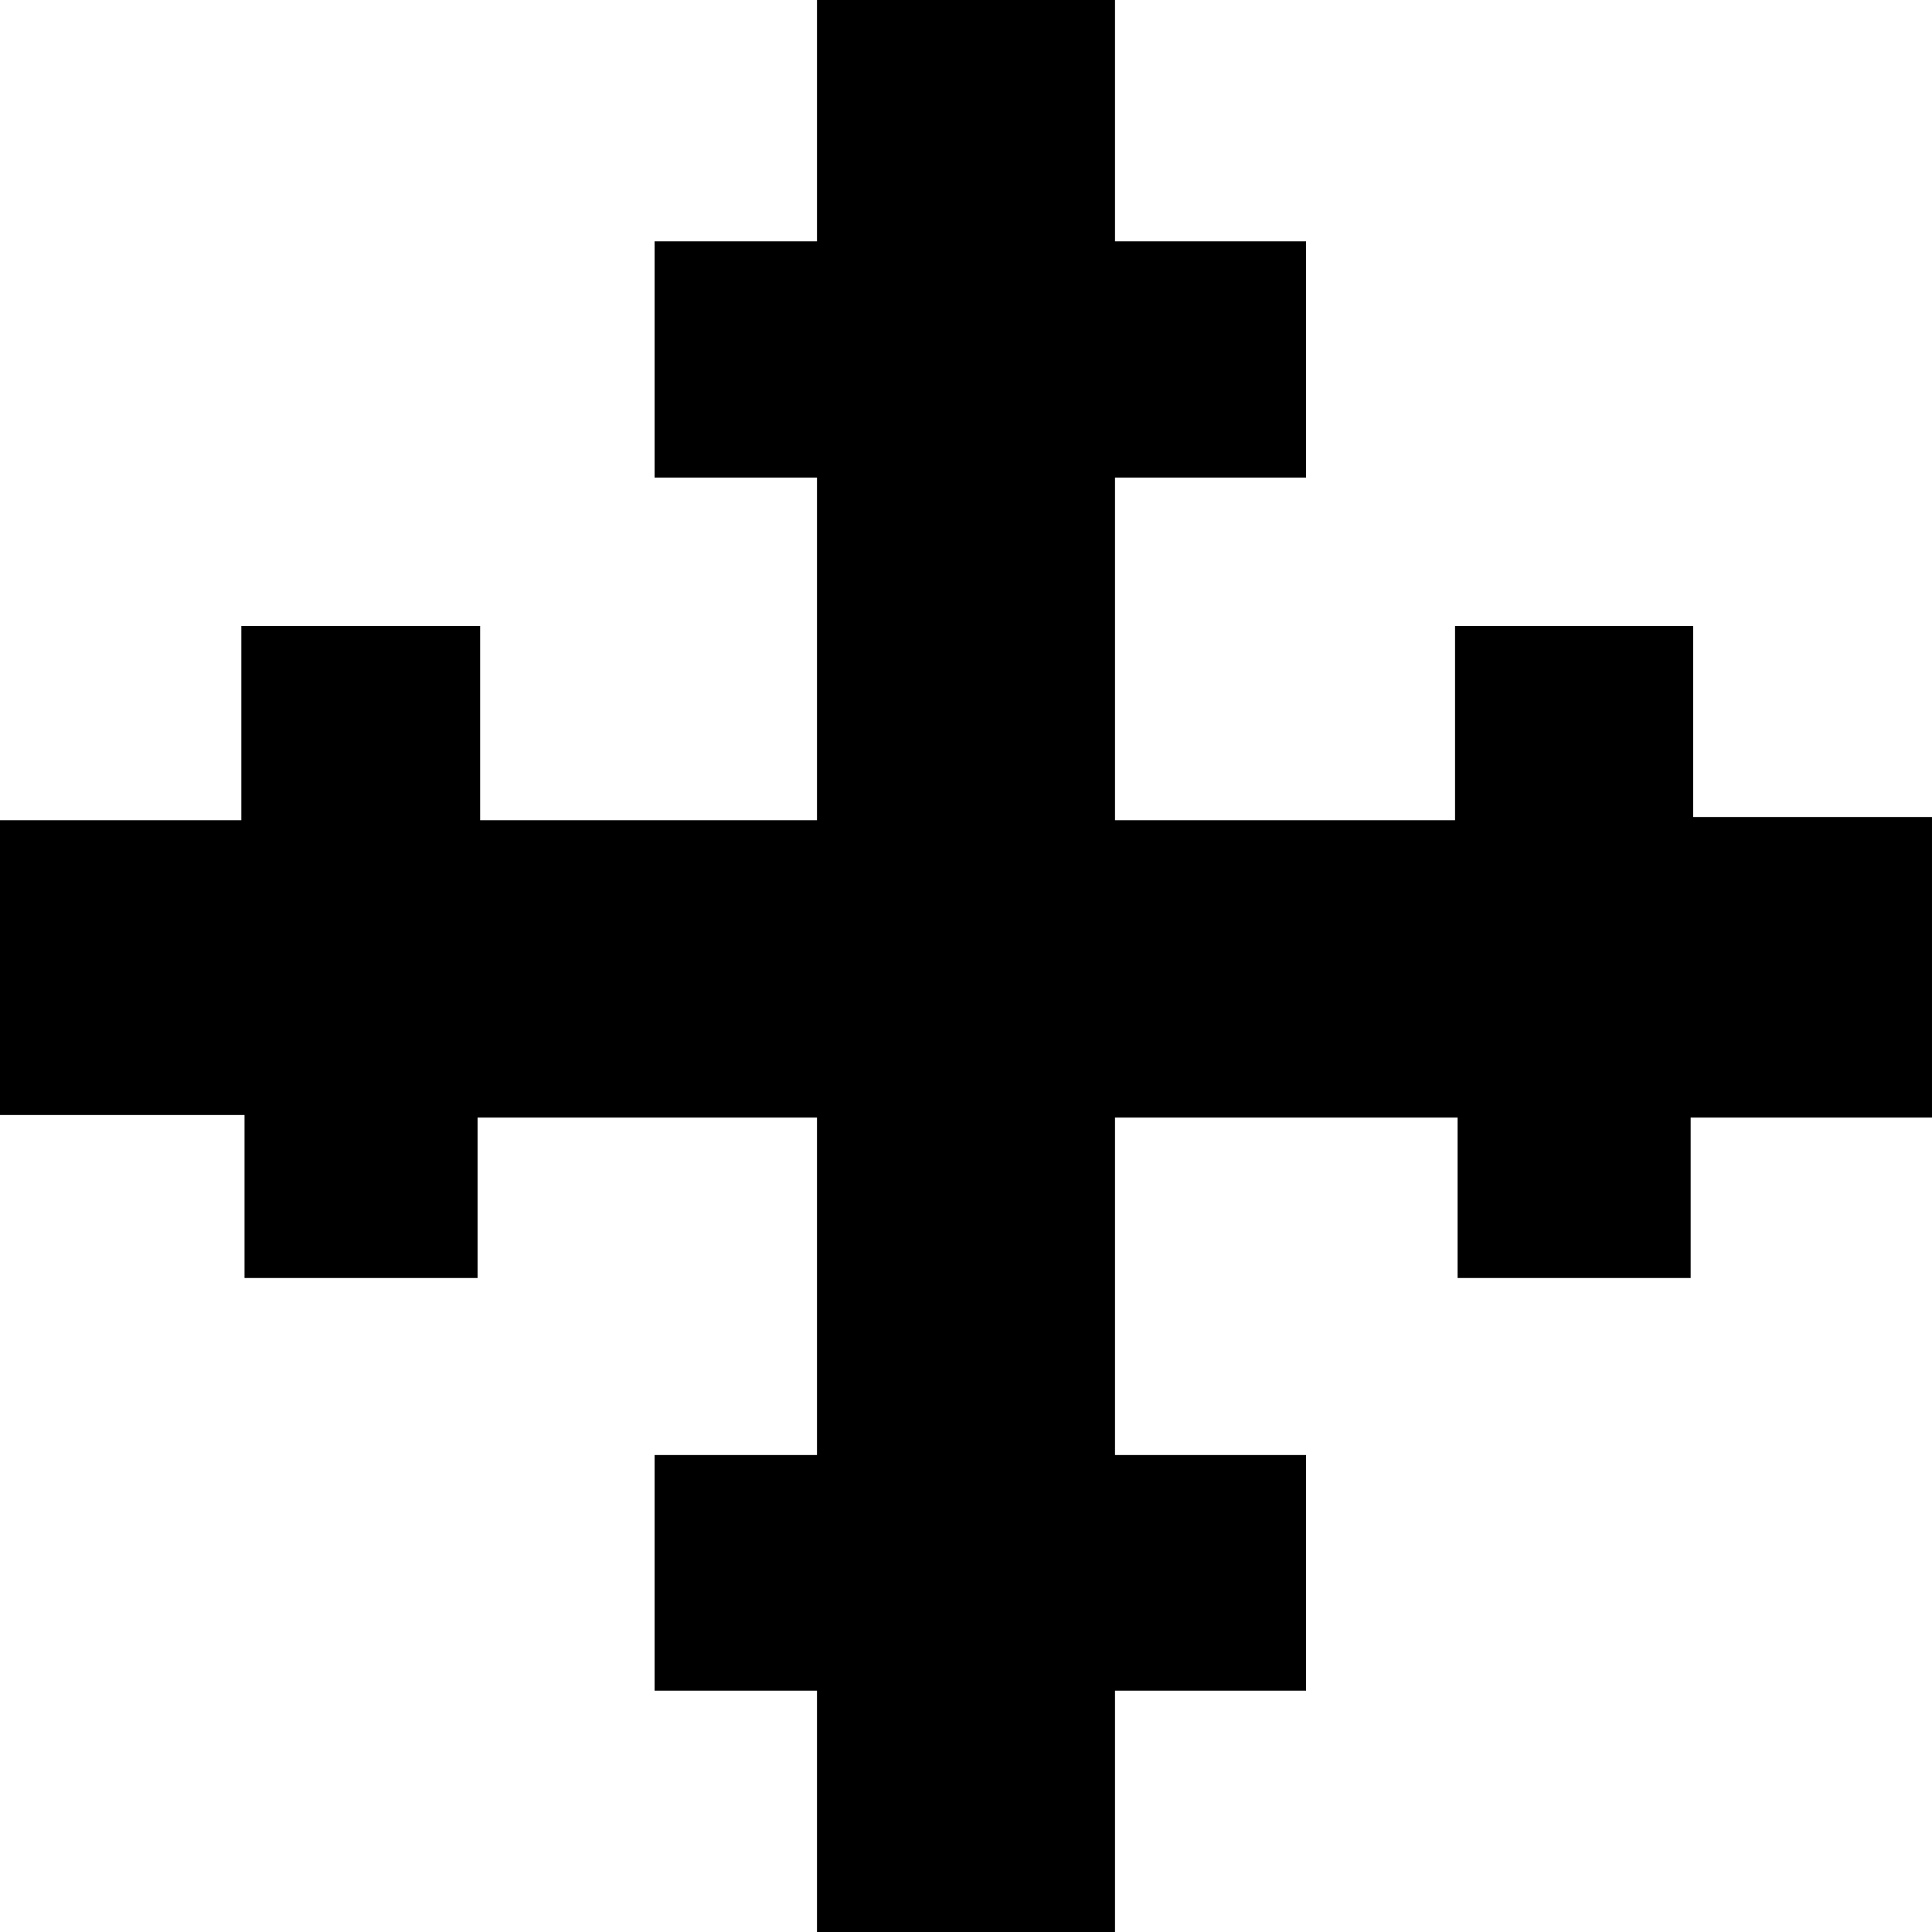 <?xml version="1.0" encoding="UTF-8" standalone="no"?>
<svg
   version="1.0"
   width="129.724mm"
   height="129.724mm"
   id="svg1"
   sodipodi:docname="Crosslet.wmf"
   xmlns:inkscape="http://www.inkscape.org/namespaces/inkscape"
   xmlns:sodipodi="http://sodipodi.sourceforge.net/DTD/sodipodi-0.dtd"
   xmlns="http://www.w3.org/2000/svg"
   xmlns:svg="http://www.w3.org/2000/svg">
  <sodipodi:namedview
     id="namedview1"
     pagecolor="#ffffff"
     bordercolor="#000000"
     borderopacity="0.25"
     inkscape:showpageshadow="2"
     inkscape:pageopacity="0.0"
     inkscape:pagecheckerboard="0"
     inkscape:deskcolor="#d1d1d1"
     inkscape:document-units="mm" />
  <defs
     id="defs1">
    <pattern
       id="WMFhbasepattern"
       patternUnits="userSpaceOnUse"
       width="6"
       height="6"
       x="0"
       y="0" />
  </defs>
  <path
     style="fill:#000000;fill-opacity:1;fill-rule:evenodd;stroke:none"
     d="m 207.333,0 v 61.246 h -41.208 v 59.954 h 41.208 v 86.941 H 121.846 V 158.853 H 61.246 v 49.288 H 0 v 74.821 h 62.054 v 41.37 h 59.146 v -40.723 h 86.133 v 85.648 h -41.208 v 59.792 h 41.208 v 61.246 h 75.629 v -61.246 h 48.48 v -59.792 h -48.48 v -85.648 h 86.941 v 40.723 h 59.146 v -40.723 h 61.246 v -76.275 h -60.6 v -48.48 h -60.438 v 49.288 h -86.294 v -86.941 h 48.48 V 61.246 H 282.961 V 0 Z"
     id="path1" />
</svg>
